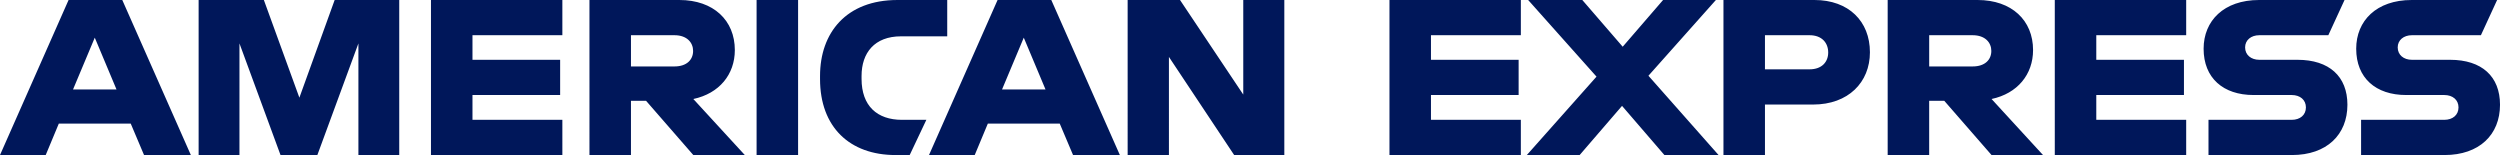 <svg xmlns="http://www.w3.org/2000/svg" width="258" height="16" viewBox="0 0 258 16">
    <g fill="none" fill-rule="evenodd">
        <g fill="#00175a" fill-rule="nonzero">
            <path d="M27.231 12l3.665 10.08L34.537 12h6.665v16h-4.214V16.48L32.751 28h-3.802l-4.237-11.52V28h-4.214V12h6.733zm136.063 0l4.169 4.823L171.63 12h5.45l-6.962 7.817L177.357 28h-5.589l-4.374-5.074L163.02 28h-5.451l7.191-8.091L157.706 12h5.588zM12.62 12l7.077 16h-4.832l-1.374-3.246H6.07L4.717 28H0l7.077-16h5.542zm109.158 0l6.527 9.76V12h4.237v16h-5.176l-6.733-10.126V28h-4.26V12h5.405zm135.924 0l-1.672 3.634h-7.122c-.848 0-1.465.503-1.465 1.257 0 .778.617 1.28 1.465 1.28h3.94c3.275 0 5.153 1.715 5.153 4.64 0 3.086-2.131 5.189-5.727 5.189h-8.61v-3.634h8.587c.87 0 1.467-.503 1.467-1.28s-.596-1.28-1.467-1.28h-3.938c-3.138 0-5.153-1.76-5.153-4.777 0-2.88 2.085-5.029 5.725-5.029h8.817zm-15.746 0l-1.673 3.634h-7.123c-.847 0-1.465.503-1.465 1.257 0 .778.618 1.28 1.465 1.28h3.94c3.275 0 5.153 1.715 5.153 4.64 0 3.086-2.13 5.189-5.727 5.189h-8.61v-3.634h8.59c.868 0 1.464-.503 1.464-1.28s-.596-1.28-1.465-1.28h-3.94c-3.138 0-5.153-1.76-5.153-4.777 0-2.88 2.085-5.029 5.725-5.029h8.82zm-16.342 0v3.634h-9.277v2.537h9.047v3.635h-9.047v2.56h9.277V28h-13.56V12h13.56zm-21.53 0c3.53 0 5.728 2.103 5.728 5.166 0 2.514-1.604 4.48-4.283 5.051L210.84 28h-5.313l-4.88-5.6h-1.556V28h-4.283V12zm-16.832 0c3.526 0 5.724 2.194 5.724 5.394 0 3.109-2.242 5.395-5.862 5.395h-4.97V28h-4.283V12zm-30.3 0v3.634h-9.276v2.537h9.046v3.635h-9.046v2.56h9.275V28h-13.558V12h13.558zm-48.458 0l7.077 16h-4.832l-1.374-3.246h-7.42L100.591 28h-4.718l7.077-16h5.542zm-10.74 0v3.749h-4.765c-2.748 0-4.076 1.714-4.076 4.09v.298c0 2.789 1.603 4.229 4.168 4.229h2.52L93.88 28h-1.465c-4.718 0-7.787-2.88-7.787-7.84v-.32c0-4.457 2.702-7.84 7.993-7.84h5.13zm-15.391 0v16h-4.283V12h4.283zm-12.254 0c3.527 0 5.726 2.103 5.726 5.166 0 2.514-1.603 4.48-4.283 5.051L76.865 28H71.55l-4.878-5.6h-1.557V28h-4.283V12zm-12.073 0v3.634h-9.276v2.537h9.047v3.635h-9.047v2.56h9.276V28H44.476V12h13.559zm47.618 3.886l-2.244 5.349h4.489l-2.245-5.35zm-95.873 0l-2.245 5.349h4.489l-2.244-5.35zm176.967-.252h-4.604v3.52h4.604c1.282 0 1.923-.777 1.923-1.737 0-.983-.64-1.783-1.923-1.783zm16.833 0h-4.488v3.223h4.488c1.284 0 1.924-.708 1.924-1.6 0-.868-.64-1.623-1.924-1.623zm-133.975 0h-4.49v3.223h4.49c1.282 0 1.923-.708 1.923-1.6 0-.868-.64-1.623-1.923-1.623z" transform="translate(-100 -106) translate(0 74) translate(100 20)"/>
        </g>
    </g>
</svg>
